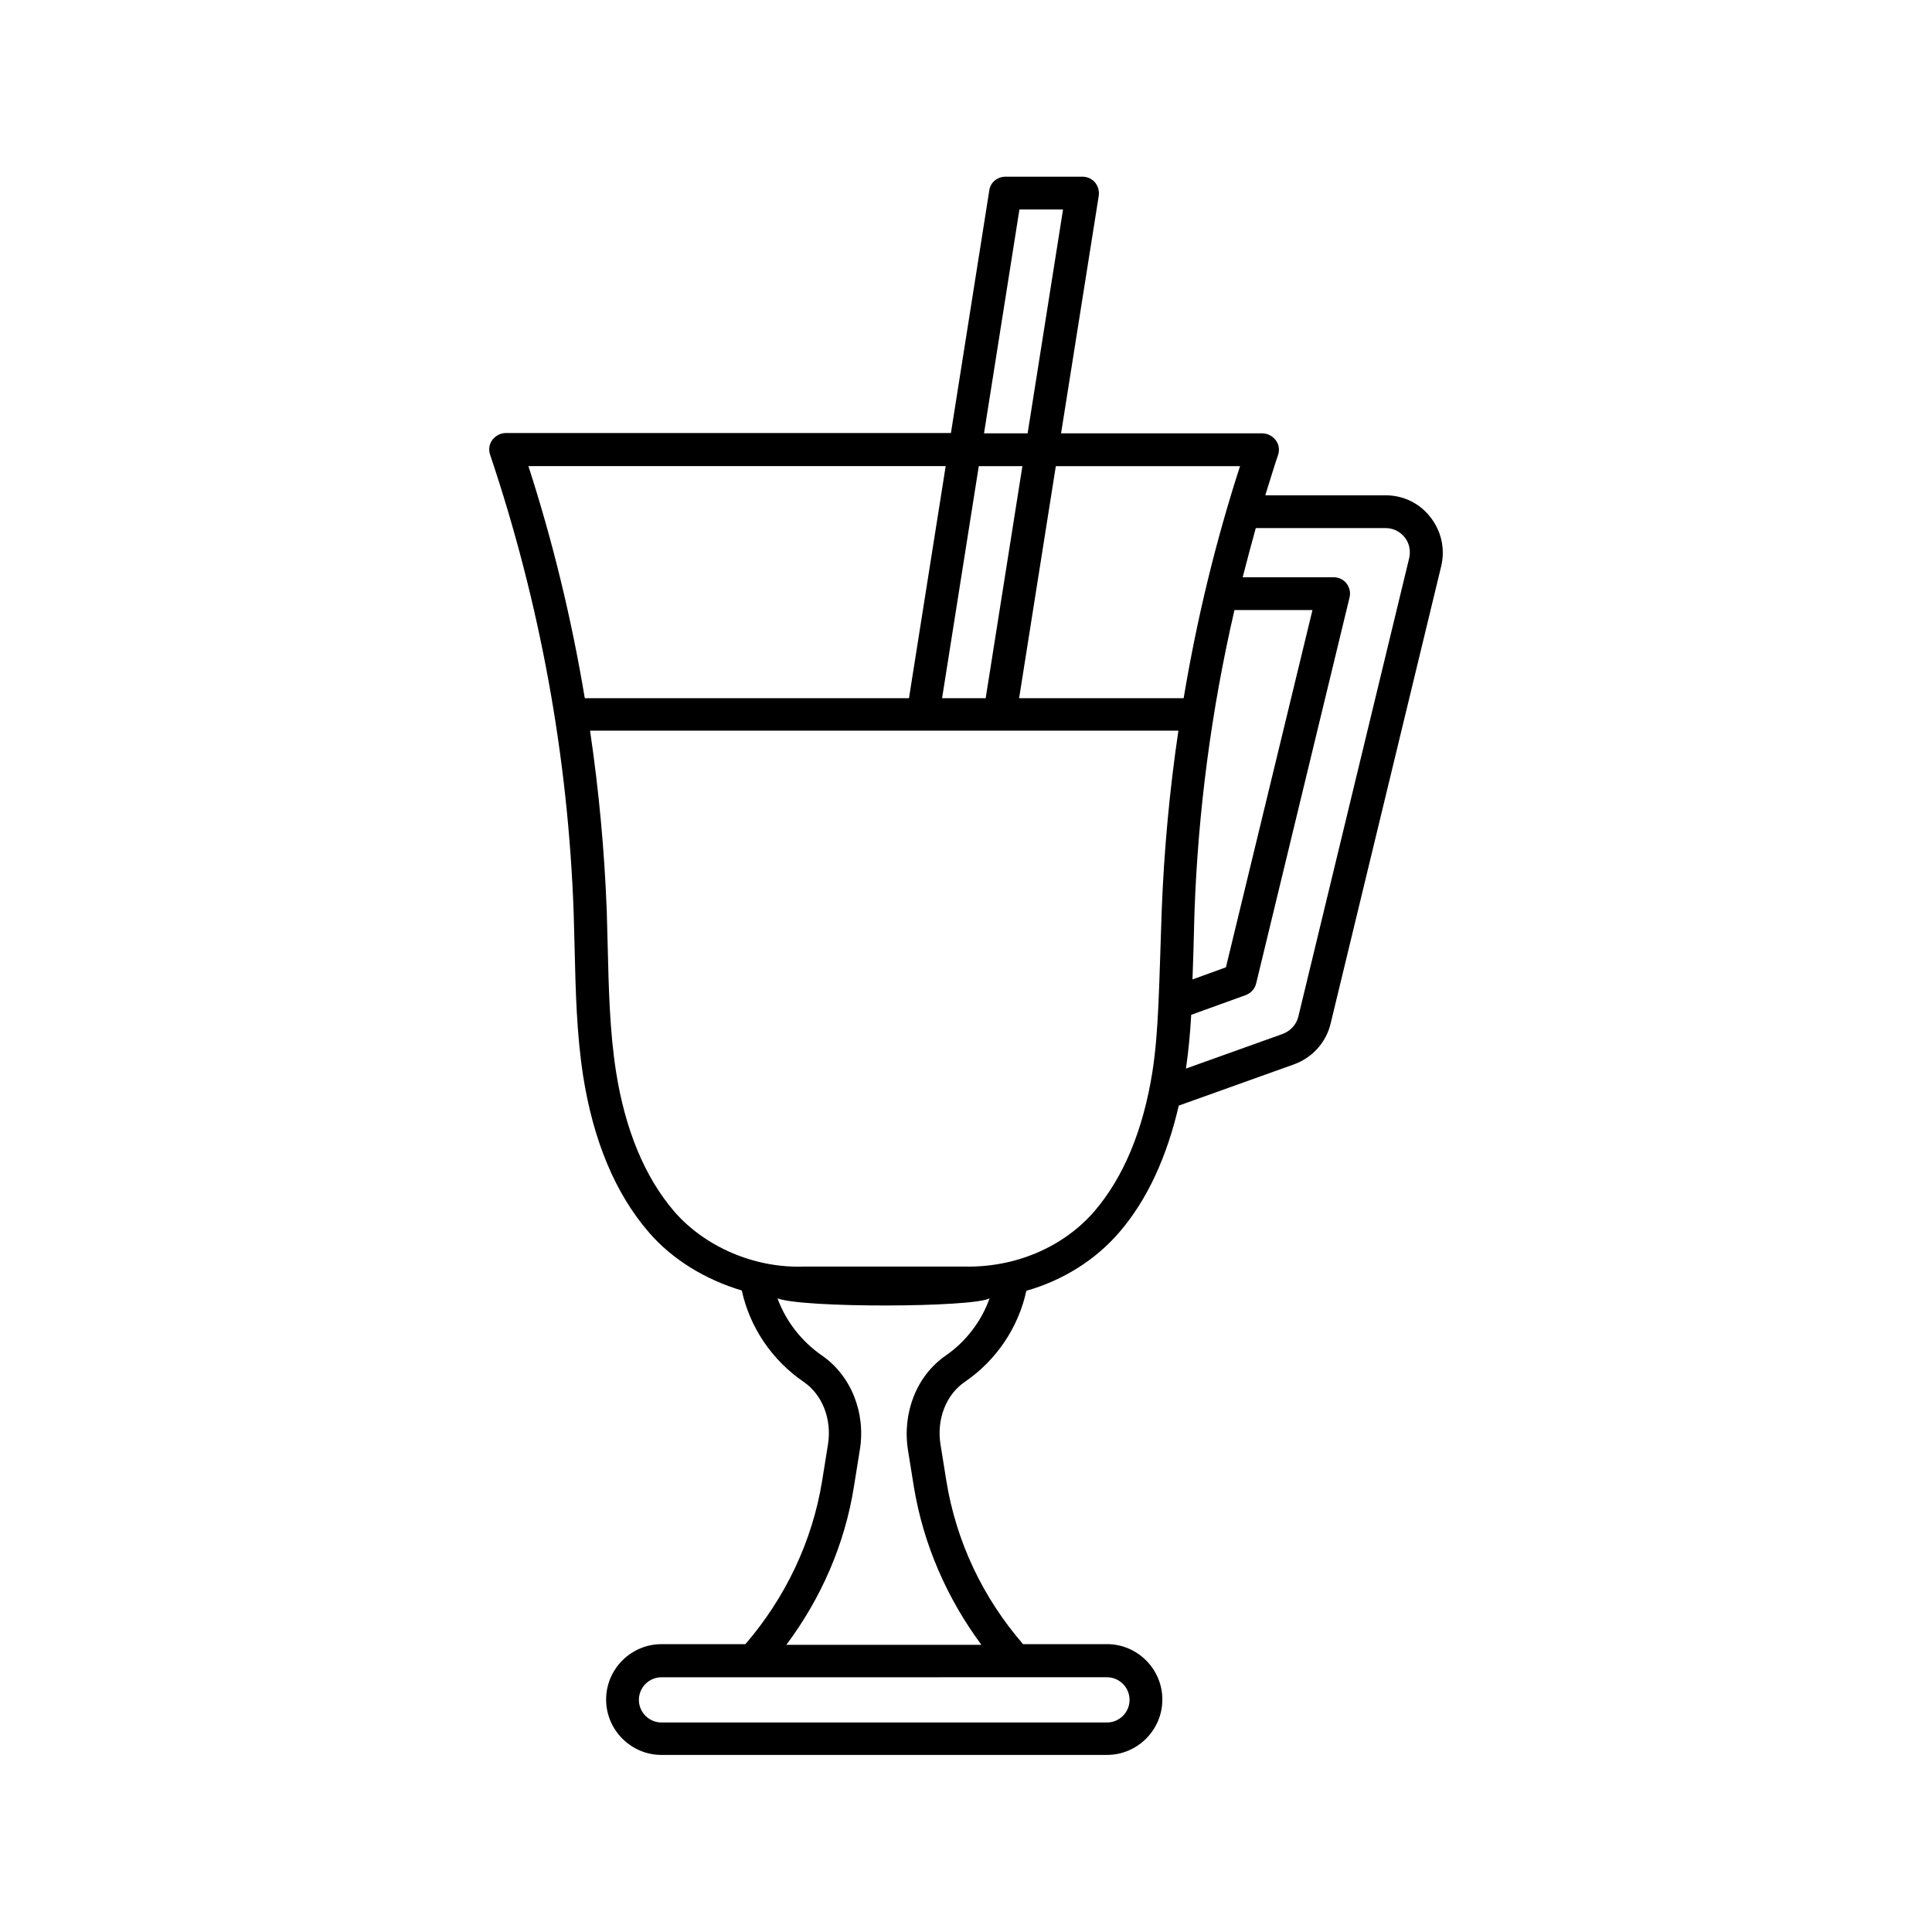 <?xml version="1.0" encoding="UTF-8"?>
<!-- Uploaded to: ICON Repo, www.svgrepo.com, Generator: ICON Repo Mixer Tools -->
<svg fill="#000000" width="800px" height="800px" version="1.1" viewBox="144 144 512 512" xmlns="http://www.w3.org/2000/svg">
 <path d="m523.09 281.08c-2.867-3.734-7.211-5.82-11.898-5.82h-31.879c1.129-3.562 2.172-7.121 3.387-10.684 0.434-1.305 0.262-2.781-0.609-3.91-0.867-1.129-2.172-1.824-3.562-1.824h-53.336l9.988-62.977c0.172-1.215-0.172-2.519-0.957-3.473-0.781-0.957-1.996-1.562-3.301-1.562h-20.496c-2.172 0-3.996 1.562-4.258 3.648l-10.164 64.277h-117.96c-1.391 0-2.691 0.695-3.562 1.824-0.867 1.129-1.043 2.606-0.609 3.91 13.203 39.176 20.672 80 22.148 121.26 0.086 3.301 0.172 6.516 0.262 9.816 0.262 11.031 0.52 22.41 2.258 33.617 2.691 17.113 8.512 31.098 17.371 41.348 6.168 7.211 15.027 12.594 24.668 15.461 2.086 9.641 7.906 18.414 16.418 24.234 4.953 3.387 7.469 9.902 6.43 16.504l-1.562 9.73c-2.606 16.07-9.73 30.922-20.324 43.258h-22.238c-8.078 0-14.68 6.602-14.68 14.68s6.602 14.68 14.68 14.68l118.05-0.004c8.078 0 14.68-6.602 14.68-14.68 0-8.078-6.602-14.68-14.68-14.68h-22.238c-10.684-12.336-17.719-27.188-20.324-43.258l-1.562-9.73c-1.043-6.602 1.477-13.117 6.43-16.504 8.426-5.734 14.246-14.508 16.332-24.148 9.73-2.781 18.328-8.164 24.668-15.547 7.469-8.688 12.594-20.066 15.723-33.531l30.574-10.945c4.777-1.738 8.426-5.734 9.641-10.684l29.359-121.43c1.039-4.516-0.004-9.207-2.867-12.855zm-62.805 114.49c0.086-3.215 0.172-6.516 0.262-9.73 0.957-27.102 4.516-53.855 10.598-80.176h20.672l-22.934 94.68-8.859 3.215c0.09-2.691 0.176-5.383 0.262-7.988zm12.336-128.04c-6.516 20.152-11.465 40.652-14.941 61.5h-43.605l9.73-61.5zm-78.961 61.5 9.73-61.5h11.555l-9.73 61.5zm20.5-129.52h11.555l-9.383 59.328h-11.555zm-19.543 68.016-9.73 61.5h-85.91c-3.473-20.848-8.426-41.348-14.941-61.5zm48.73 326.96c0 3.301-2.691 5.992-5.992 5.992h-118.05c-3.301 0-5.992-2.691-5.992-5.992s2.691-5.992 5.992-5.992l118.05-0.004c3.301 0 5.992 2.691 5.992 5.996zm-48.645-91.297c-7.731 5.297-11.641 15.113-10.078 25.105l1.562 9.73c2.519 15.289 8.773 29.535 17.895 41.867h-51.684c9.207-12.336 15.461-26.582 17.895-41.867l1.562-9.73c1.652-9.902-2.344-19.805-10.078-25.105-5.387-3.734-9.555-9.121-11.727-15.113 6.688 2.606 51.77 2.434 56.199 0-2.078 5.906-6.16 11.379-11.547 15.113zm39.352-38.219c-8.164 9.469-20.934 15.027-34.66 14.68h-42.215c-13.379 0.52-26.582-5.387-34.57-14.68-7.731-9.035-12.941-21.543-15.375-37.09-1.652-10.684-1.91-21.805-2.172-32.488-0.086-3.301-0.172-6.602-0.262-9.902-0.609-16.07-2.086-31.965-4.43-47.863h155.92c-2.344 15.809-3.82 31.793-4.43 47.863-0.695 19.719-0.781 31.707-2.434 42.391-2.434 15.547-7.644 28.055-15.375 37.09zm83.387-173.03-29.359 121.43c-0.52 2.172-2.086 3.82-4.082 4.606l-25.711 9.207c0.695-4.777 1.129-9.469 1.391-14.246l14.418-5.211c1.391-0.52 2.434-1.652 2.781-3.039l24.758-102.32c0.348-1.305 0-2.691-0.781-3.734-0.781-1.043-2.086-1.652-3.387-1.652h-24.148c1.129-4.344 2.258-8.688 3.473-13.031h34.398c1.996 0 3.82 0.867 5.125 2.519 1.211 1.562 1.559 3.559 1.125 5.473z"/>
</svg>